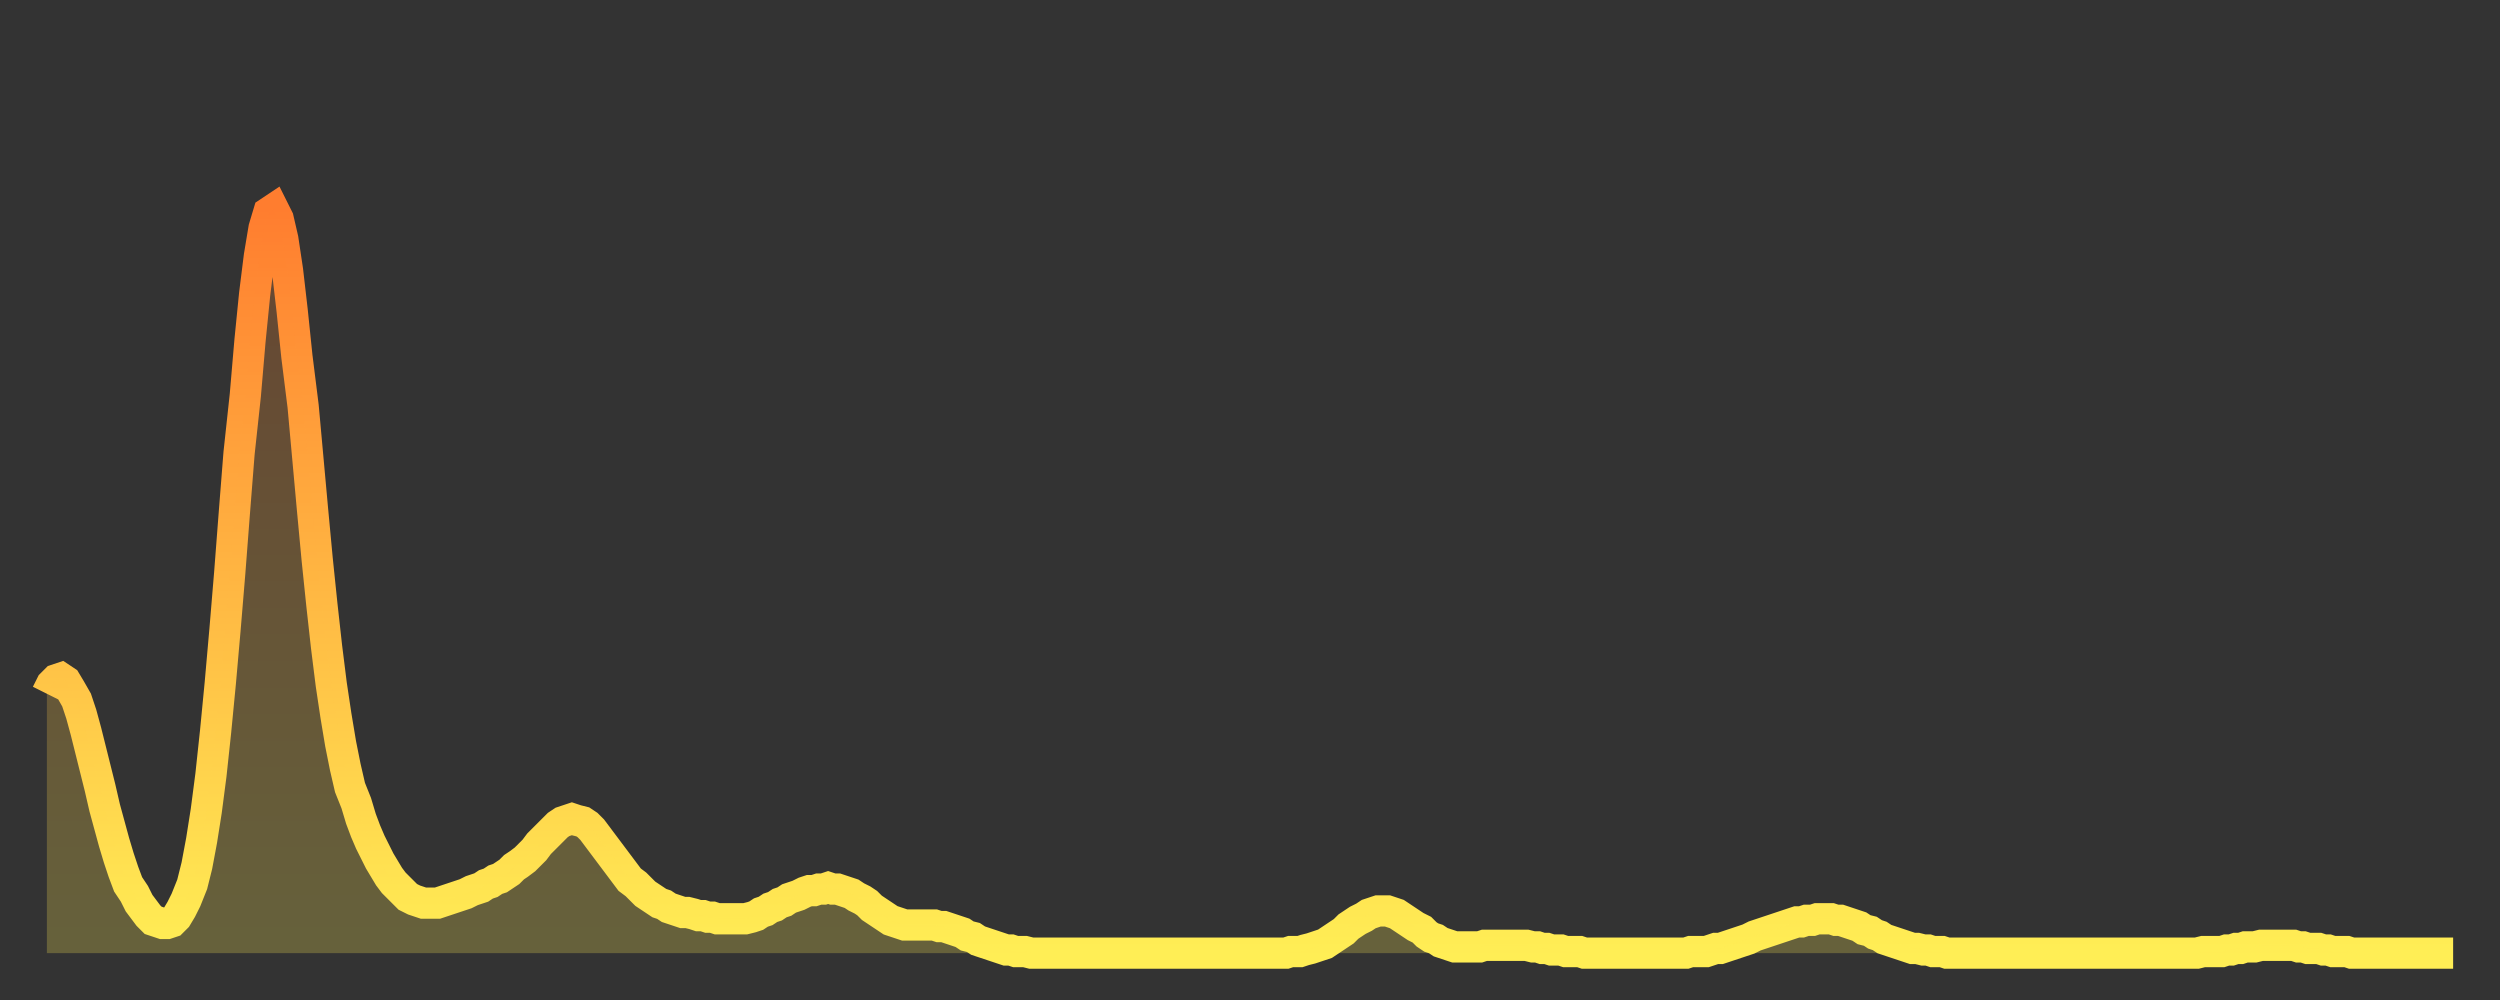 <?xml version="1.0" encoding="utf-8" ?>
<svg baseProfile="full" height="64" version="1.1" width="160" xmlns="http://www.w3.org/2000/svg" xmlns:ev="http://www.w3.org/2001/xml-events" xmlns:xlink="http://www.w3.org/1999/xlink"><rect width="100%" height="100%" fill="#333333" stroke="none"/><defs><linearGradient id="id22878" x1="0" x2="0" y1="0" y2="1"><stop offset="0%" stop-color="#ff7d2f" /><stop offset="50%" stop-color="#ffb642" /><stop offset="100%" stop-color="#ffee55" /></linearGradient></defs><g transform="translate(3,3)"><g><path d="M 0.0 41.4 0.3 40.8 0.6 40.5 0.9 40.4 1.2 40.6 1.5 41.1 1.9 41.8 2.2 42.7 2.5 43.8 2.8 45.0 3.1 46.2 3.4 47.4 3.7 48.7 4.0 49.8 4.3 50.9 4.6 51.9 4.9 52.8 5.2 53.6 5.6 54.2 5.9 54.8 6.2 55.2 6.5 55.6 6.8 55.9 7.1 56.0 7.4 56.1 7.7 56.1 8.0 56.0 8.3 55.7 8.6 55.2 8.9 54.6 9.3 53.6 9.6 52.4 9.9 50.8 10.2 48.9 10.5 46.6 10.8 43.8 11.1 40.7 11.4 37.3 11.7 33.7 12.0 29.8 12.3 26.0 12.7 22.3 13.0 18.8 13.3 15.8 13.6 13.4 13.9 11.6 14.2 10.6 14.5 10.4 14.8 11.0 15.1 12.3 15.4 14.3 15.7 16.9 16.0 19.8 16.4 23.0 16.7 26.3 17.0 29.6 17.3 32.8 17.6 35.7 17.9 38.4 18.2 40.8 18.5 42.8 18.8 44.6 19.1 46.1 19.4 47.4 19.8 48.4 20.1 49.4 20.4 50.2 20.7 50.9 21.0 51.5 21.3 52.1 21.6 52.6 21.9 53.1 22.2 53.5 22.5 53.8 22.8 54.1 23.1 54.4 23.5 54.6 23.8 54.7 24.1 54.8 24.4 54.8 24.7 54.8 25.0 54.8 25.3 54.7 25.6 54.6 25.9 54.5 26.2 54.4 26.5 54.3 26.8 54.2 27.2 54.0 27.5 53.9 27.8 53.8 28.1 53.6 28.4 53.5 28.7 53.3 29.0 53.2 29.3 53.0 29.6 52.8 29.9 52.5 30.2 52.3 30.6 52.0 30.9 51.7 31.2 51.4 31.5 51.0 31.8 50.7 32.1 50.4 32.4 50.1 32.7 49.8 33.0 49.6 33.3 49.5 33.6 49.4 33.9 49.5 34.3 49.6 34.6 49.8 34.9 50.1 35.2 50.5 35.5 50.9 35.8 51.3 36.1 51.7 36.4 52.1 36.7 52.5 37.0 52.9 37.3 53.3 37.7 53.6 38.0 53.9 38.3 54.2 38.6 54.4 38.9 54.6 39.2 54.8 39.5 54.9 39.8 55.1 40.1 55.2 40.4 55.3 40.7 55.4 41.0 55.4 41.4 55.5 41.7 55.6 42.0 55.6 42.3 55.7 42.6 55.7 42.9 55.8 43.2 55.8 43.5 55.8 43.8 55.8 44.1 55.8 44.4 55.8 44.7 55.8 45.1 55.7 45.4 55.6 45.7 55.4 46.0 55.3 46.3 55.1 46.6 55.0 46.9 54.8 47.2 54.7 47.5 54.5 47.8 54.4 48.1 54.3 48.5 54.1 48.8 54.0 49.1 54.0 49.4 53.9 49.7 53.9 50.0 53.8 50.3 53.9 50.6 53.9 50.9 54.0 51.2 54.1 51.5 54.2 51.8 54.4 52.2 54.6 52.5 54.8 52.8 55.1 53.1 55.3 53.4 55.5 53.7 55.7 54.0 55.9 54.3 56.0 54.6 56.1 54.9 56.2 55.2 56.2 55.6 56.2 55.9 56.2 56.2 56.2 56.5 56.2 56.8 56.2 57.1 56.3 57.4 56.3 57.7 56.4 58.0 56.5 58.3 56.6 58.6 56.7 58.9 56.9 59.3 57.0 59.6 57.2 59.9 57.3 60.2 57.4 60.5 57.5 60.8 57.6 61.1 57.7 61.4 57.8 61.7 57.8 62.0 57.9 62.3 57.9 62.6 57.9 63.0 58.0 63.3 58.0 63.6 58.0 63.9 58.0 64.2 58.0 64.5 58.0 64.8 58.0 65.1 58.0 65.4 58.0 65.7 58.0 66.0 58.0 66.4 58.0 66.7 58.0 67.0 58.0 67.3 58.0 67.6 58.0 67.9 58.0 68.2 58.0 68.5 58.0 68.8 58.0 69.1 58.0 69.4 58.0 69.7 58.0 70.1 58.0 70.4 58.0 70.7 58.0 71.0 58.0 71.3 58.0 71.6 58.0 71.9 58.0 72.2 58.0 72.5 58.0 72.8 58.0 73.1 58.0 73.5 58.0 73.8 58.0 74.1 58.0 74.4 58.0 74.7 58.0 75.0 58.0 75.3 58.0 75.6 58.0 75.9 58.0 76.2 58.0 76.5 58.0 76.8 58.0 77.2 58.0 77.5 58.0 77.8 58.0 78.1 58.0 78.4 58.0 78.7 58.0 79.0 58.0 79.3 58.0 79.6 57.9 79.9 57.9 80.2 57.9 80.5 57.8 80.9 57.7 81.2 57.6 81.5 57.5 81.8 57.4 82.1 57.2 82.4 57.0 82.7 56.8 83.0 56.6 83.3 56.3 83.6 56.1 83.9 55.9 84.3 55.7 84.6 55.5 84.9 55.4 85.2 55.3 85.5 55.3 85.8 55.3 86.1 55.4 86.4 55.5 86.7 55.7 87.0 55.9 87.3 56.1 87.6 56.3 88.0 56.5 88.3 56.8 88.6 57.0 88.9 57.1 89.2 57.3 89.5 57.4 89.8 57.5 90.1 57.6 90.4 57.6 90.7 57.6 91.0 57.6 91.4 57.6 91.7 57.6 92.0 57.5 92.3 57.5 92.6 57.5 92.9 57.5 93.2 57.5 93.5 57.5 93.8 57.5 94.1 57.5 94.4 57.5 94.7 57.5 95.1 57.6 95.4 57.6 95.7 57.7 96.0 57.7 96.3 57.8 96.6 57.8 96.9 57.8 97.2 57.9 97.5 57.9 97.8 57.9 98.1 57.9 98.4 58.0 98.8 58.0 99.1 58.0 99.4 58.0 99.7 58.0 100.0 58.0 100.3 58.0 100.6 58.0 100.9 58.0 101.2 58.0 101.5 58.0 101.8 58.0 102.2 58.0 102.5 58.0 102.8 58.0 103.1 58.0 103.4 58.0 103.7 58.0 104.0 58.0 104.3 58.0 104.6 58.0 104.9 58.0 105.2 57.9 105.5 57.9 105.9 57.9 106.2 57.9 106.5 57.8 106.8 57.7 107.1 57.7 107.4 57.6 107.7 57.5 108.0 57.4 108.3 57.3 108.6 57.2 108.9 57.1 109.3 56.9 109.6 56.8 109.9 56.7 110.2 56.6 110.5 56.5 110.8 56.4 111.1 56.3 111.4 56.2 111.7 56.1 112.0 56.0 112.3 56.0 112.6 55.9 113.0 55.9 113.3 55.8 113.6 55.8 113.9 55.8 114.2 55.8 114.5 55.9 114.8 55.9 115.1 56.0 115.4 56.1 115.7 56.2 116.0 56.3 116.3 56.5 116.7 56.6 117.0 56.8 117.3 56.9 117.6 57.1 117.9 57.2 118.2 57.3 118.5 57.4 118.8 57.5 119.1 57.6 119.4 57.7 119.7 57.7 120.1 57.8 120.4 57.8 120.7 57.9 121.0 57.9 121.3 57.9 121.6 58.0 121.9 58.0 122.2 58.0 122.5 58.0 122.8 58.0 123.1 58.0 123.4 58.0 123.8 58.0 124.1 58.0 124.4 58.0 124.7 58.0 125.0 58.0 125.3 58.0 125.6 58.0 125.9 58.0 126.2 58.0 126.5 58.0 126.8 58.0 127.2 58.0 127.5 58.0 127.8 58.0 128.1 58.0 128.4 58.0 128.7 58.0 129.0 58.0 129.3 58.0 129.6 58.0 129.9 58.0 130.2 58.0 130.5 58.0 130.9 58.0 131.2 58.0 131.5 58.0 131.8 58.0 132.1 58.0 132.4 58.0 132.7 58.0 133.0 58.0 133.3 58.0 133.6 58.0 133.9 58.0 134.2 58.0 134.6 58.0 134.9 58.0 135.2 58.0 135.5 58.0 135.8 58.0 136.1 58.0 136.4 58.0 136.7 58.0 137.0 58.0 137.3 58.0 137.6 58.0 138.0 57.9 138.3 57.9 138.6 57.9 138.9 57.9 139.2 57.9 139.5 57.8 139.8 57.8 140.1 57.7 140.4 57.7 140.7 57.6 141.0 57.6 141.3 57.6 141.7 57.5 142.0 57.5 142.3 57.5 142.6 57.5 142.9 57.5 143.2 57.5 143.5 57.5 143.8 57.5 144.1 57.6 144.4 57.6 144.7 57.7 145.1 57.7 145.4 57.7 145.7 57.8 146.0 57.8 146.3 57.9 146.6 57.9 146.9 57.9 147.2 57.9 147.5 58.0 147.8 58.0 148.1 58.0 148.4 58.0 148.8 58.0 149.1 58.0 149.4 58.0 149.7 58.0 150.0 58.0 150.3 58.0 150.6 58.0 150.9 58.0 151.2 58.0 151.5 58.0 151.8 58.0 152.1 58.0 152.5 58.0 152.8 58.0 153.1 58.0 153.4 58.0 153.7 58.0 154.0 58.0" fill="none" id="graph-curve" opacity="1" stroke="url(#id22878)" stroke-width="2" /><path d="M 0 58 L 0.0 41.4 0.3 40.8 0.6 40.5 0.9 40.4 1.2 40.6 1.5 41.1 1.9 41.8 2.2 42.7 2.5 43.8 2.8 45.0 3.1 46.2 3.4 47.4 3.7 48.7 4.0 49.8 4.3 50.9 4.6 51.9 4.9 52.8 5.2 53.6 5.6 54.2 5.9 54.8 6.2 55.2 6.5 55.6 6.8 55.9 7.1 56.0 7.4 56.1 7.7 56.1 8.0 56.0 8.3 55.7 8.6 55.2 8.9 54.6 9.3 53.6 9.6 52.4 9.9 50.8 10.2 48.9 10.5 46.6 10.8 43.8 11.1 40.7 11.4 37.3 11.7 33.7 12.0 29.8 12.3 26.0 12.7 22.3 13.0 18.8 13.3 15.8 13.6 13.4 13.9 11.6 14.2 10.6 14.5 10.4 14.8 11.0 15.1 12.3 15.4 14.3 15.7 16.9 16.0 19.8 16.4 23.0 16.7 26.3 17.0 29.6 17.3 32.8 17.6 35.7 17.9 38.4 18.2 40.8 18.5 42.8 18.8 44.6 19.1 46.1 19.4 47.4 19.8 48.4 20.1 49.4 20.4 50.2 20.7 50.9 21.0 51.5 21.3 52.1 21.6 52.6 21.9 53.1 22.2 53.5 22.5 53.8 22.8 54.1 23.1 54.4 23.5 54.6 23.8 54.7 24.1 54.8 24.4 54.8 24.7 54.8 25.0 54.8 25.3 54.7 25.6 54.6 25.9 54.5 26.2 54.4 26.5 54.3 26.8 54.2 27.2 54.0 27.5 53.9 27.8 53.8 28.1 53.6 28.4 53.5 28.7 53.3 29.0 53.2 29.3 53.0 29.6 52.8 29.9 52.5 30.2 52.3 30.6 52.0 30.9 51.7 31.2 51.4 31.5 51.0 31.8 50.7 32.1 50.4 32.4 50.1 32.7 49.8 33.0 49.6 33.3 49.5 33.6 49.4 33.9 49.5 34.3 49.6 34.6 49.8 34.9 50.1 35.2 50.5 35.5 50.9 35.8 51.3 36.1 51.7 36.4 52.1 36.7 52.5 37.0 52.9 37.3 53.3 37.7 53.6 38.0 53.9 38.3 54.2 38.6 54.4 38.9 54.6 39.2 54.8 39.5 54.9 39.8 55.1 40.1 55.2 40.4 55.3 40.7 55.4 41.0 55.4 41.4 55.5 41.7 55.6 42.0 55.6 42.3 55.7 42.6 55.7 42.9 55.8 43.2 55.8 43.5 55.8 43.8 55.8 44.1 55.8 44.4 55.8 44.7 55.8 45.1 55.7 45.4 55.6 45.7 55.4 46.0 55.3 46.3 55.1 46.6 55.0 46.9 54.8 47.2 54.7 47.5 54.5 47.8 54.4 48.1 54.3 48.5 54.1 48.8 54.0 49.1 54.0 49.4 53.9 49.7 53.9 50.0 53.8 50.3 53.9 50.6 53.9 50.9 54.0 51.2 54.1 51.5 54.2 51.8 54.4 52.2 54.6 52.5 54.8 52.8 55.1 53.1 55.3 53.4 55.5 53.7 55.7 54.0 55.9 54.3 56.0 54.6 56.1 54.9 56.2 55.2 56.2 55.6 56.2 55.9 56.2 56.2 56.2 56.5 56.2 56.8 56.2 57.1 56.3 57.4 56.3 57.7 56.4 58.0 56.5 58.3 56.6 58.6 56.7 58.9 56.9 59.3 57.0 59.6 57.2 59.9 57.3 60.2 57.4 60.5 57.5 60.8 57.6 61.1 57.7 61.4 57.8 61.7 57.8 62.0 57.9 62.3 57.9 62.6 57.9 63.0 58.0 63.3 58.0 63.6 58.0 63.9 58.0 64.2 58.0 64.5 58.0 64.8 58.0 65.1 58.0 65.4 58.0 65.7 58.0 66.0 58.0 66.4 58.0 66.7 58.0 67.0 58.0 67.3 58.0 67.6 58.0 67.9 58.0 68.2 58.0 68.5 58.0 68.8 58.0 69.1 58.0 69.4 58.0 69.7 58.0 70.1 58.0 70.4 58.0 70.7 58.0 71.0 58.0 71.3 58.0 71.6 58.0 71.9 58.0 72.2 58.0 72.5 58.0 72.8 58.0 73.1 58.0 73.5 58.0 73.8 58.0 74.1 58.0 74.4 58.0 74.7 58.0 75.0 58.0 75.3 58.0 75.6 58.0 75.9 58.0 76.2 58.0 76.5 58.0 76.8 58.0 77.2 58.0 77.5 58.0 77.8 58.0 78.1 58.0 78.4 58.0 78.7 58.0 79.0 58.0 79.3 58.0 79.6 57.9 79.9 57.9 80.2 57.9 80.5 57.8 80.9 57.7 81.2 57.6 81.5 57.5 81.8 57.4 82.1 57.2 82.4 57.0 82.7 56.8 83.0 56.6 83.3 56.3 83.6 56.1 83.9 55.9 84.3 55.7 84.6 55.5 84.9 55.4 85.2 55.3 85.5 55.3 85.8 55.3 86.1 55.4 86.4 55.5 86.7 55.7 87.0 55.9 87.3 56.1 87.6 56.3 88.0 56.5 88.3 56.8 88.6 57.0 88.9 57.1 89.2 57.3 89.5 57.4 89.8 57.5 90.1 57.6 90.4 57.6 90.7 57.6 91.0 57.6 91.4 57.6 91.7 57.6 92.0 57.5 92.3 57.5 92.6 57.5 92.9 57.5 93.2 57.5 93.5 57.5 93.8 57.5 94.1 57.5 94.4 57.5 94.7 57.5 95.1 57.6 95.4 57.6 95.7 57.7 96.0 57.7 96.3 57.8 96.6 57.8 96.9 57.8 97.2 57.9 97.5 57.9 97.8 57.9 98.1 57.9 98.4 58.0 98.8 58.0 99.1 58.0 99.4 58.0 99.7 58.0 100.0 58.0 100.3 58.0 100.6 58.0 100.9 58.0 101.2 58.0 101.5 58.0 101.8 58.0 102.2 58.0 102.5 58.0 102.8 58.0 103.1 58.0 103.4 58.0 103.7 58.0 104.0 58.0 104.3 58.0 104.6 58.0 104.9 58.0 105.2 57.9 105.5 57.9 105.9 57.9 106.2 57.9 106.5 57.8 106.8 57.7 107.1 57.7 107.4 57.6 107.7 57.5 108.0 57.4 108.3 57.3 108.6 57.2 108.9 57.1 109.3 56.9 109.6 56.8 109.9 56.7 110.2 56.6 110.5 56.5 110.8 56.4 111.1 56.3 111.4 56.2 111.7 56.1 112.0 56.0 112.3 56.0 112.6 55.9 113.0 55.9 113.3 55.8 113.6 55.8 113.9 55.8 114.2 55.8 114.5 55.9 114.8 55.9 115.1 56.0 115.4 56.1 115.7 56.2 116.0 56.3 116.3 56.5 116.7 56.6 117.0 56.8 117.3 56.9 117.6 57.1 117.9 57.2 118.2 57.3 118.5 57.4 118.8 57.5 119.1 57.6 119.4 57.7 119.7 57.7 120.1 57.8 120.4 57.8 120.7 57.9 121.0 57.9 121.3 57.9 121.6 58.0 121.9 58.0 122.2 58.0 122.5 58.0 122.8 58.0 123.1 58.0 123.4 58.0 123.8 58.0 124.1 58.0 124.4 58.0 124.7 58.0 125.0 58.0 125.3 58.0 125.6 58.0 125.9 58.0 126.2 58.0 126.5 58.0 126.8 58.0 127.2 58.0 127.5 58.0 127.8 58.0 128.1 58.0 128.4 58.0 128.7 58.0 129.0 58.0 129.3 58.0 129.6 58.0 129.9 58.0 130.2 58.0 130.5 58.0 130.9 58.0 131.2 58.0 131.5 58.0 131.8 58.0 132.1 58.0 132.4 58.0 132.7 58.0 133.0 58.0 133.3 58.0 133.6 58.0 133.9 58.0 134.2 58.0 134.6 58.0 134.9 58.0 135.2 58.0 135.5 58.0 135.8 58.0 136.1 58.0 136.4 58.0 136.7 58.0 137.0 58.0 137.3 58.0 137.6 58.0 138.0 57.9 138.3 57.9 138.6 57.9 138.9 57.9 139.2 57.9 139.5 57.8 139.8 57.8 140.1 57.7 140.4 57.7 140.7 57.6 141.0 57.6 141.3 57.6 141.7 57.5 142.0 57.5 142.3 57.5 142.6 57.5 142.9 57.5 143.2 57.5 143.5 57.5 143.8 57.5 144.1 57.6 144.4 57.6 144.7 57.7 145.1 57.7 145.4 57.7 145.7 57.8 146.0 57.8 146.3 57.9 146.6 57.9 146.9 57.9 147.2 57.9 147.5 58.0 147.8 58.0 148.1 58.0 148.4 58.0 148.8 58.0 149.1 58.0 149.4 58.0 149.7 58.0 150.0 58.0 150.3 58.0 150.6 58.0 150.9 58.0 151.2 58.0 151.5 58.0 151.8 58.0 152.1 58.0 152.5 58.0 152.8 58.0 153.1 58.0 153.4 58.0 153.7 58.0 154.0 58.0 154 58" fill="url(#id22878)" fill-opacity=".25" id="graph-shadow" /></g></g></svg>